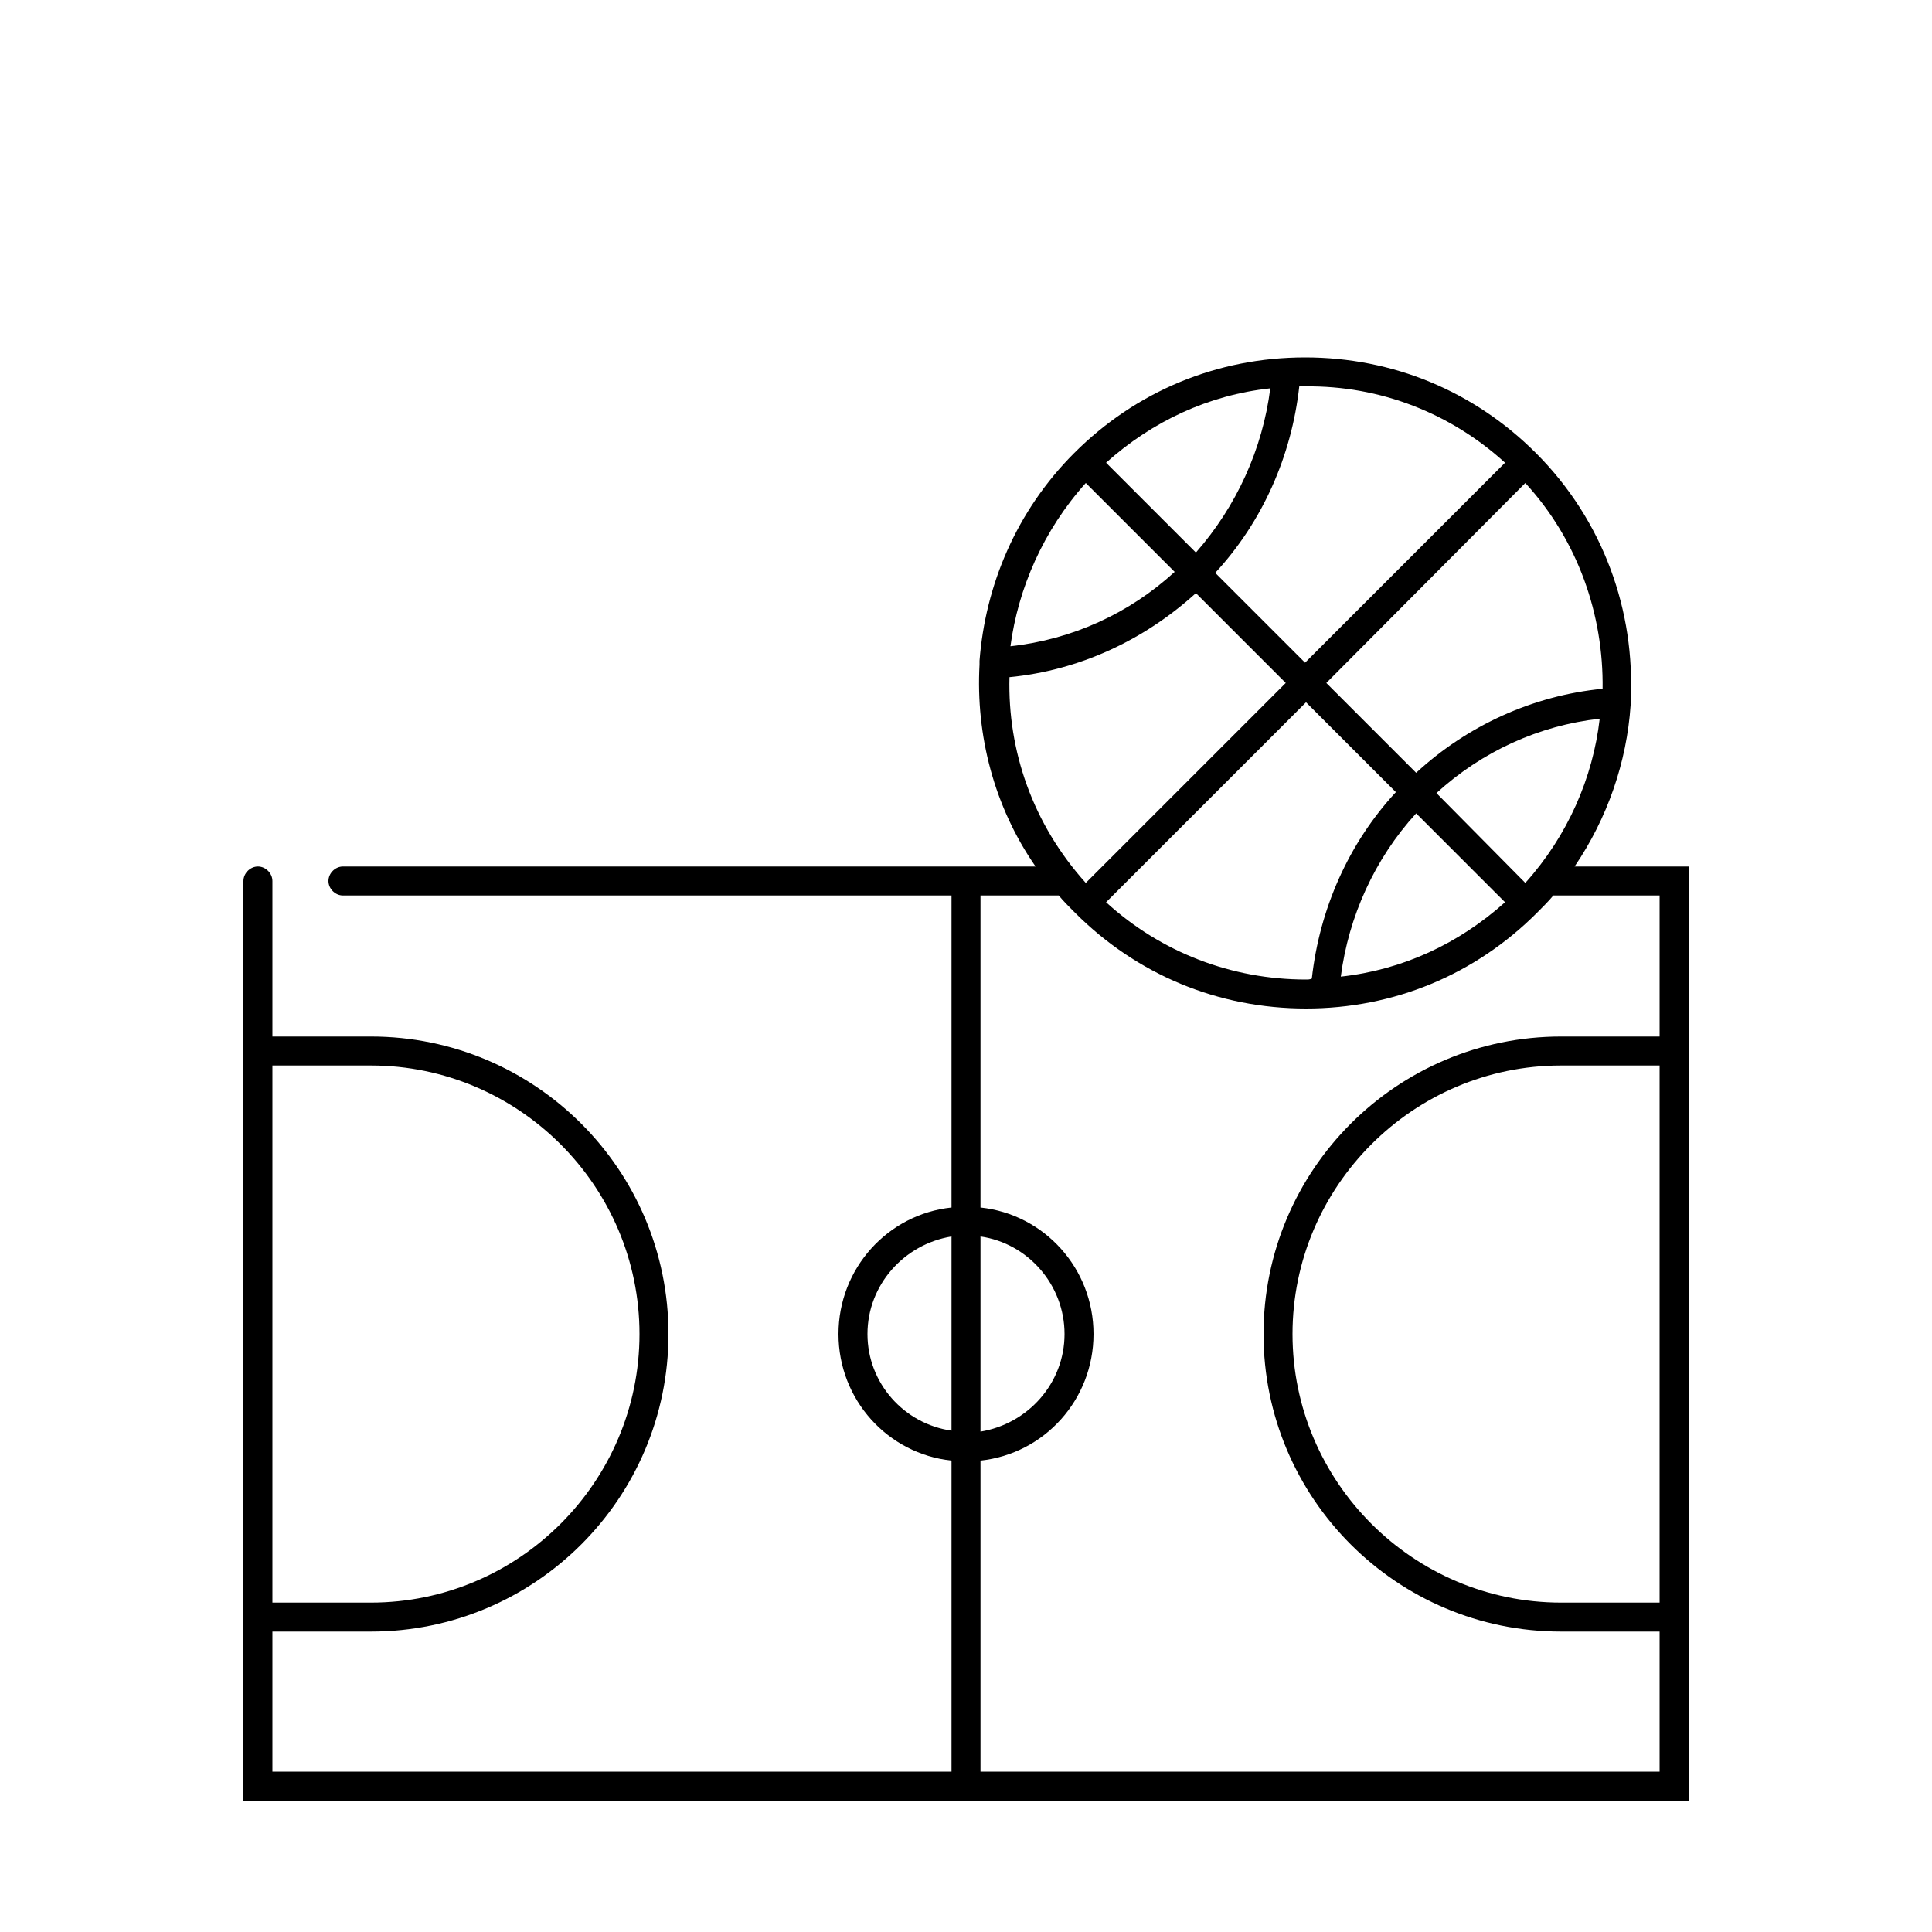 <?xml version="1.0" encoding="utf-8"?>
<!-- Generator: Adobe Illustrator 28.1.0, SVG Export Plug-In . SVG Version: 6.00 Build 0)  -->
<svg version="1.1" id="Warstwa_1" xmlns="http://www.w3.org/2000/svg" xmlns:xlink="http://www.w3.org/1999/xlink" x="0px" y="0px"
	 viewBox="0 0 200 200" style="enable-background:new 0 0 200 200;" xml:space="preserve">
<style type="text/css">
	.st0{fill:none;}
</style>
<g>
	<g>
		<rect class="st0" width="200" height="200"/>
	</g>
	<path d="M163,89.7c3.4-5,5.4-10.8,5.8-16.7c0-0.1,0-0.3,0-0.4c0,0,0,0,0,0c0.5-9.3-2.8-18.7-9.8-25.7c-6.4-6.4-14.8-9.9-23.9-9.9
		s-17.5,3.5-23.9,9.9c-6,6-9.2,13.7-9.8,21.5c0,0.1,0,0.3,0,0.4c0,0,0,0,0,0c-0.4,7.3,1.5,14.7,5.8,20.9H35.5
		c-0.8,0-1.5,0.7-1.5,1.5s0.7,1.5,1.5,1.5h63V125c-6.6,0.7-11.7,6.3-11.7,13.1c0,6.8,5.1,12.4,11.7,13.1v32.2H28.2v-14.5h10.2
		c17,0,30.8-13.8,30.8-30.8s-13.8-30.8-30.8-30.8H28.2V91.2c0-0.8-0.7-1.5-1.5-1.5s-1.5,0.7-1.5,1.5v95.2h149.6V89.7H163z
		 M38.4,110.3c15.3,0,27.8,12.5,27.8,27.8s-12.5,27.8-27.8,27.8H28.2v-55.6H38.4z M171.8,165.9h-10.2c-15.3,0-27.8-12.5-27.8-27.8
		s12.5-27.8,27.8-27.8h10.2V165.9z M135.2,101.4c-7.7,0-15-2.8-20.7-8l20.7-20.7l9.3,9.3c-4.9,5.3-7.9,12.1-8.7,19.3
		C135.6,101.4,135.4,101.4,135.2,101.4z M146.6,84.2l9.2,9.2c-4.8,4.3-10.6,7-17,7.7C139.6,94.9,142.3,88.9,146.6,84.2z M148.7,82.1
		c4.7-4.3,10.6-7,16.9-7.7c-0.7,6.1-3.3,12.1-7.7,17L148.7,82.1z M165.9,71.3c-7.2,0.7-14,3.8-19.3,8.7l-9.3-9.3L157.9,50
		C163.4,56,166,63.7,165.9,71.3z M155.8,47.9l-20.7,20.7l-9.3-9.3c4.9-5.3,7.9-12.1,8.7-19.3c0.2,0,0.4,0,0.6,0
		C142.9,39.9,150.2,42.8,155.8,47.9z M112.4,50l9.2,9.2c-4.7,4.3-10.6,7-17,7.7C105.4,60.9,108,54.9,112.4,50z M114.5,47.9
		c4.8-4.3,10.6-7,17-7.7c-0.8,6.3-3.5,12.2-7.7,17L114.5,47.9z M104.5,70.1c7.2-0.7,13.9-3.8,19.3-8.7l9.3,9.3l-20.7,20.7
		C106.9,85.3,104.3,77.7,104.5,70.1z M101.5,128c4.9,0.7,8.7,5,8.7,10.1s-3.8,9.3-8.7,10.1V128z M89.8,138.1c0-5.1,3.8-9.3,8.7-10.1
		v20.1C93.6,147.4,89.8,143.2,89.8,138.1z M101.5,183.4v-32.2c6.6-0.7,11.7-6.3,11.7-13.1c0-6.8-5.1-12.4-11.7-13.1V92.7h8.1
		c0.5,0.6,1.1,1.2,1.7,1.8c6.4,6.4,14.8,9.9,23.9,9.9s17.5-3.5,23.9-9.9c0.6-0.6,1.2-1.2,1.7-1.8h11v14.6h-10.2
		c-17,0-30.8,13.8-30.8,30.8s13.8,30.8,30.8,30.8h10.2v14.5H101.5z"/>
</g>
</svg>
